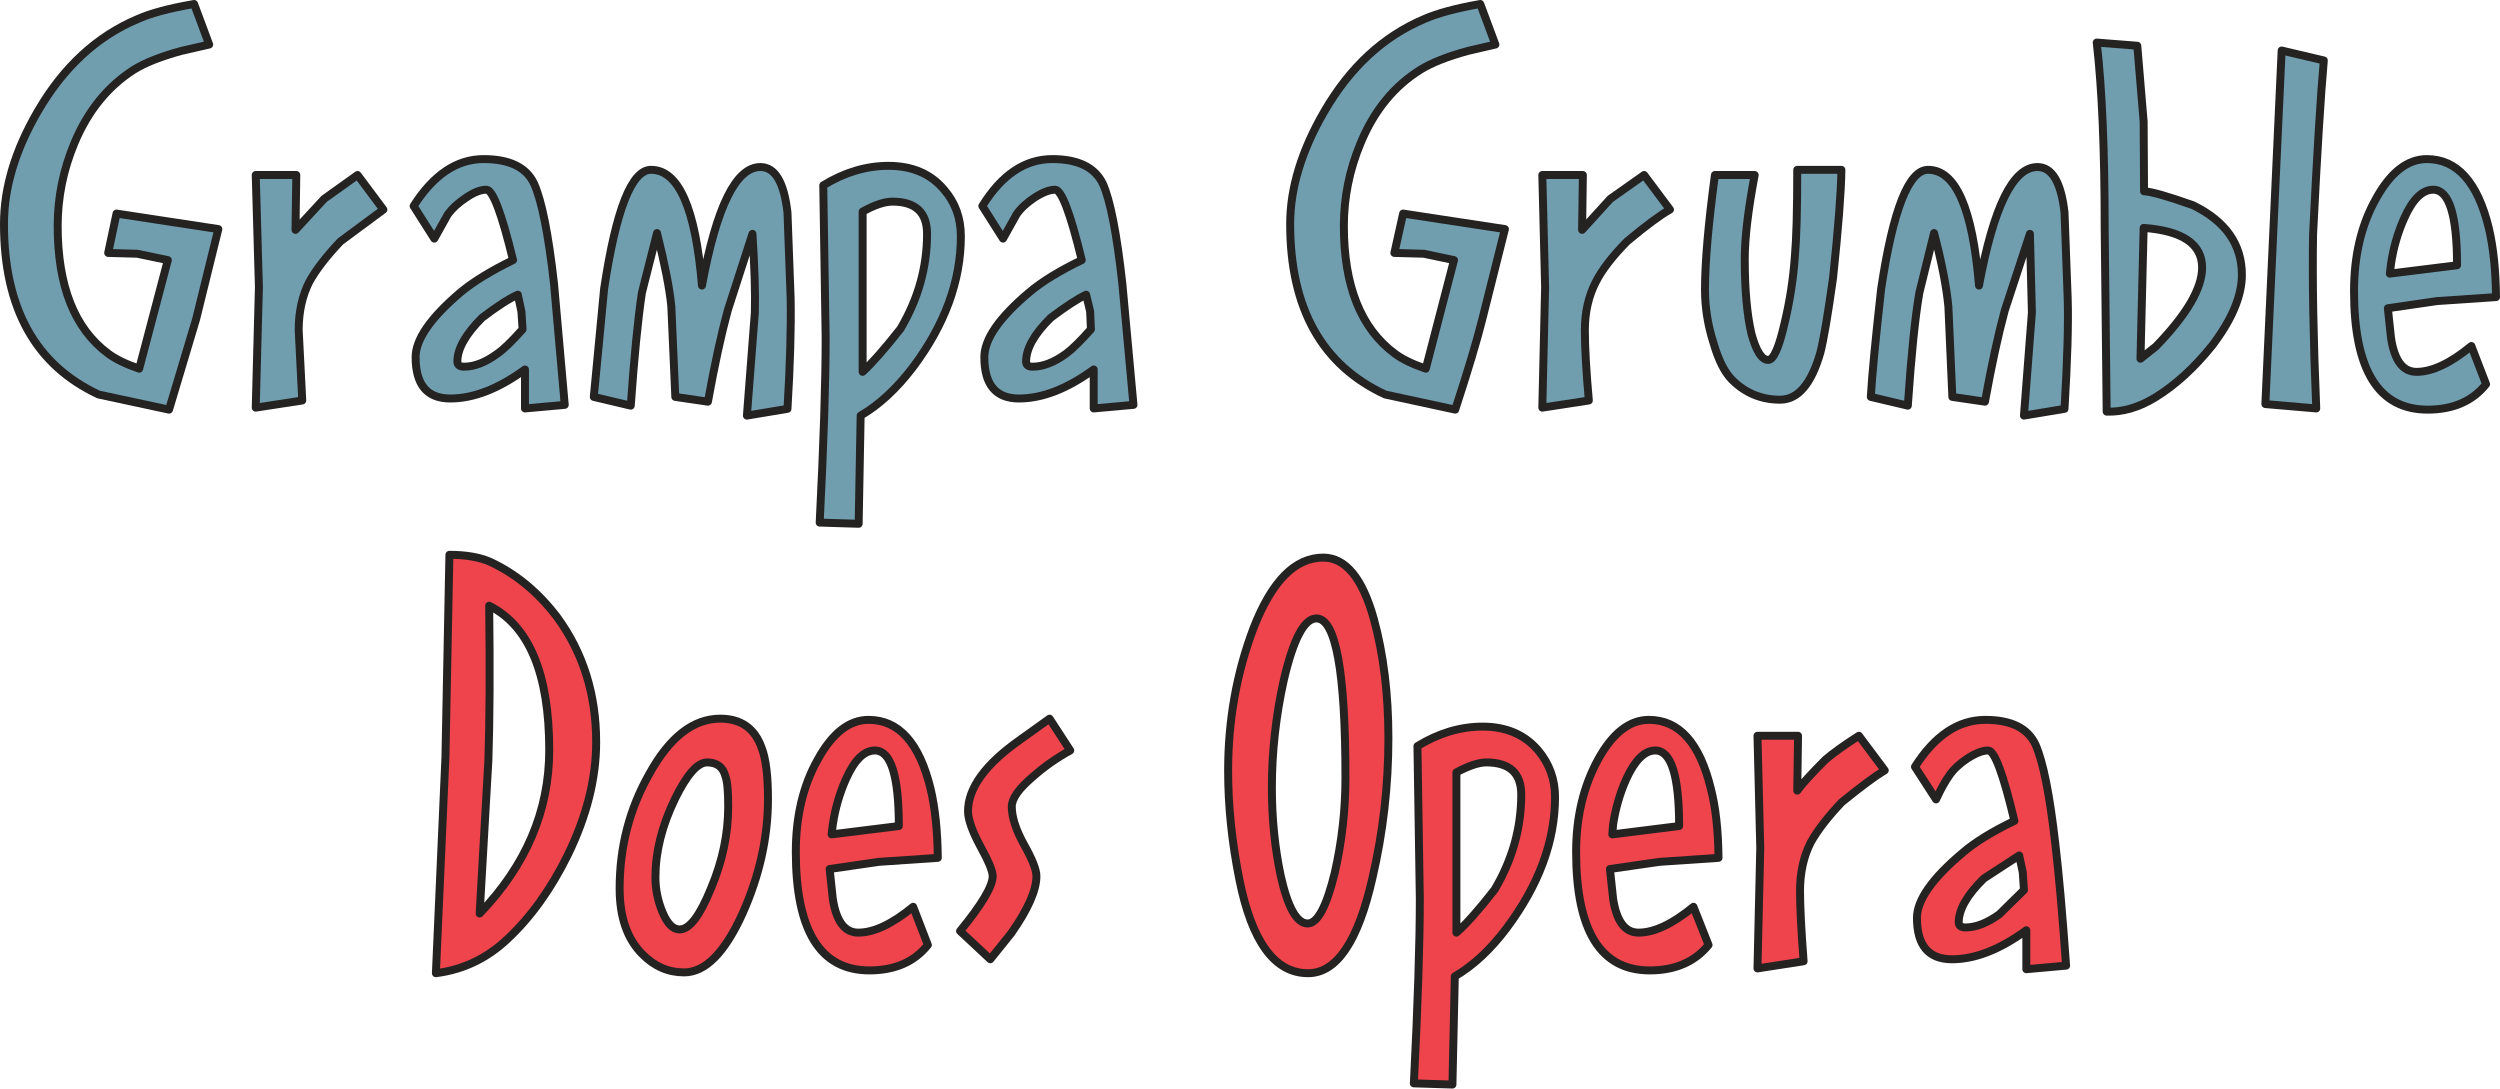 <?xml version="1.0" encoding="UTF-8" standalone="no"?>
<svg xmlns:xlink="http://www.w3.org/1999/xlink" height="136.85px" width="314.3px" xmlns="http://www.w3.org/2000/svg">
  <g transform="matrix(1.0, 0.0, 0.0, 1.0, 157.15, 76.45)">
    <path d="M-140.3 -67.7 Q-145.25 -64.55 -147.8 -58.45 -149.9 -53.4 -149.9 -48.05 -149.9 -36.7 -143.55 -32.0 -142.15 -30.95 -139.65 -30.1 L-136.05 -43.75 -139.9 -44.55 -143.55 -44.65 -142.5 -49.6 -129.7 -47.65 -132.5 -36.3 -135.9 -24.95 -144.75 -26.85 Q-156.65 -32.4 -156.65 -48.3 -156.65 -55.15 -152.4 -62.45 -147.55 -70.8 -139.85 -74.05 -137.4 -75.15 -132.75 -75.95 L-130.85 -70.85 -134.35 -70.05 Q-138.2 -69.0 -140.3 -67.7" fill="#709eaf" fill-rule="evenodd" stroke="none"/>
    <path d="M-140.3 -67.7 Q-145.25 -64.55 -147.8 -58.45 -149.9 -53.4 -149.9 -48.05 -149.9 -36.7 -143.55 -32.0 -142.15 -30.95 -139.65 -30.1 L-136.05 -43.75 -139.9 -44.55 -143.55 -44.65 -142.5 -49.6 -129.7 -47.65 -132.5 -36.3 -135.9 -24.95 -144.75 -26.85 Q-156.65 -32.4 -156.65 -48.3 -156.65 -55.15 -152.4 -62.45 -147.55 -70.8 -139.85 -74.05 -137.4 -75.15 -132.75 -75.95 L-130.85 -70.85 -134.35 -70.05 Q-138.2 -69.0 -140.3 -67.7 Z" fill="none" stroke="#252222" stroke-linecap="round" stroke-linejoin="round" stroke-width="1.0"/>
    <path d="M-108.95 -50.1 L-114.35 -46.1 Q-117.0 -43.3 -118.25 -41.05 -119.6 -38.4 -119.6 -34.95 L-119.15 -26.1 -125.0 -25.2 -124.6 -40.35 -125.0 -54.45 -119.9 -54.45 -120.0 -47.55 -116.4 -51.45 -112.2 -54.45 -108.95 -50.1" fill="#709eaf" fill-rule="evenodd" stroke="none"/>
    <path d="M-108.95 -50.1 L-114.35 -46.1 Q-117.0 -43.3 -118.25 -41.05 -119.6 -38.4 -119.6 -34.95 L-119.15 -26.1 -125.0 -25.2 -124.6 -40.35 -125.0 -54.45 -119.9 -54.45 -120.0 -47.55 -116.4 -51.45 -112.2 -54.45 -108.95 -50.1 Z" fill="none" stroke="#252222" stroke-linecap="round" stroke-linejoin="round" stroke-width="1.0"/>
    <path d="M-94.6 -32.0 Q-93.45 -32.8 -91.45 -35.05 L-91.6 -37.3 -92.05 -39.4 Q-93.65 -38.7 -96.55 -36.5 -99.65 -33.4 -99.65 -31.0 -99.65 -30.35 -98.8 -30.35 -96.85 -30.35 -94.6 -32.0 M-96.0 -52.6 Q-97.1 -52.6 -98.55 -51.6 -100.0 -50.65 -100.85 -49.5 L-102.55 -46.45 -105.15 -50.55 Q-101.4 -56.45 -96.35 -56.45 -91.45 -56.45 -90.0 -53.35 -88.55 -50.1 -87.5 -40.8 L-86.15 -25.55 -91.15 -25.1 -91.15 -30.0 Q-96.15 -26.35 -100.55 -26.35 -104.9 -26.35 -104.9 -31.55 -104.9 -34.9 -99.25 -39.7 -96.85 -41.7 -92.65 -43.75 -94.8 -52.6 -96.0 -52.6" fill="#709eaf" fill-rule="evenodd" stroke="none"/>
    <path d="M-96.0 -52.6 Q-94.8 -52.6 -92.65 -43.75 -96.85 -41.7 -99.25 -39.7 -104.9 -34.9 -104.9 -31.55 -104.9 -26.35 -100.55 -26.35 -96.15 -26.35 -91.15 -30.0 L-91.15 -25.1 -86.15 -25.55 -87.5 -40.8 Q-88.55 -50.1 -90.0 -53.35 -91.45 -56.45 -96.35 -56.45 -101.4 -56.45 -105.15 -50.55 L-102.55 -46.45 -100.85 -49.5 Q-100.0 -50.65 -98.55 -51.6 -97.1 -52.6 -96.0 -52.6 M-94.6 -32.0 Q-96.85 -30.35 -98.8 -30.35 -99.65 -30.35 -99.65 -31.0 -99.65 -33.4 -96.55 -36.5 -93.65 -38.7 -92.05 -39.4 L-91.6 -37.3 -91.45 -35.05 Q-93.45 -32.8 -94.6 -32.0" fill="none" stroke="#252222" stroke-linecap="round" stroke-linejoin="round" stroke-width="1.0"/>
    <path d="M-58.15 -49.75 L-57.75 -38.95 Q-57.65 -33.3 -58.15 -25.05 L-63.25 -24.2 -62.25 -37.15 Q-62.15 -40.75 -62.55 -47.05 L-65.65 -37.45 Q-66.9 -32.85 -68.15 -25.95 L-72.25 -26.55 -72.75 -37.9 Q-73.05 -41.15 -74.55 -47.15 L-76.45 -39.65 Q-77.2 -34.65 -77.85 -25.45 L-82.5 -26.55 -81.2 -40.15 Q-78.95 -55.1 -75.3 -55.1 -70.1 -55.1 -68.9 -40.55 -66.15 -55.45 -61.55 -55.45 -58.8 -55.45 -58.15 -49.75" fill="#709eaf" fill-rule="evenodd" stroke="none"/>
    <path d="M-58.15 -49.75 L-57.75 -38.95 Q-57.65 -33.3 -58.15 -25.05 L-63.25 -24.2 -62.25 -37.15 Q-62.15 -40.75 -62.55 -47.05 L-65.65 -37.45 Q-66.9 -32.85 -68.15 -25.95 L-72.25 -26.55 -72.75 -37.9 Q-73.05 -41.15 -74.55 -47.15 L-76.45 -39.65 Q-77.2 -34.65 -77.85 -25.45 L-82.5 -26.55 -81.2 -40.15 Q-78.95 -55.1 -75.3 -55.1 -70.1 -55.1 -68.9 -40.55 -66.15 -55.45 -61.55 -55.45 -58.8 -55.45 -58.15 -49.75 Z" fill="none" stroke="#252222" stroke-linecap="round" stroke-linejoin="round" stroke-width="1.0"/>
    <path d="M-53.65 -53.15 Q-49.65 -55.6 -45.45 -55.6 -41.0 -55.6 -38.5 -52.65 -36.35 -50.2 -36.35 -46.75 -36.35 -38.3 -42.4 -30.25 -45.5 -26.2 -48.95 -24.2 L-49.2 -10.6 -54.1 -10.75 Q-53.35 -25.6 -53.35 -34.0 L-53.65 -53.15 M-44.95 -51.1 Q-46.45 -51.1 -48.7 -49.85 L-48.7 -29.7 Q-46.95 -31.3 -43.95 -35.1 -40.6 -40.75 -40.6 -47.05 -40.6 -51.1 -44.95 -51.1" fill="#709eaf" fill-rule="evenodd" stroke="none"/>
    <path d="M-44.95 -51.1 Q-40.6 -51.1 -40.6 -47.05 -40.6 -40.75 -43.95 -35.1 -46.95 -31.3 -48.7 -29.7 L-48.7 -49.85 Q-46.45 -51.1 -44.95 -51.1 M-53.65 -53.15 L-53.35 -34.0 Q-53.35 -25.6 -54.1 -10.75 L-49.2 -10.6 -48.95 -24.2 Q-45.5 -26.2 -42.4 -30.25 -36.35 -38.3 -36.35 -46.75 -36.35 -50.2 -38.5 -52.65 -41.0 -55.6 -45.45 -55.6 -49.65 -55.6 -53.65 -53.15" fill="none" stroke="#252222" stroke-linecap="round" stroke-linejoin="round" stroke-width="1.0"/>
    <path d="M-23.1 -32.0 Q-21.95 -32.85 -20.0 -35.05 L-20.1 -37.3 -20.6 -39.4 Q-22.2 -38.65 -25.05 -36.5 -28.15 -33.45 -28.15 -31.0 -28.15 -30.35 -27.35 -30.35 -25.35 -30.35 -23.1 -32.0 M-24.5 -52.6 Q-25.55 -52.6 -27.1 -51.6 -28.6 -50.6 -29.35 -49.5 L-31.05 -46.45 -33.65 -50.55 Q-30.0 -56.45 -24.85 -56.45 -20.0 -56.45 -18.5 -53.35 -17.1 -50.25 -16.05 -40.8 L-14.65 -25.55 -19.65 -25.1 -19.65 -30.0 Q-24.65 -26.35 -29.05 -26.35 -33.4 -26.35 -33.4 -31.55 -33.4 -34.95 -27.75 -39.7 -25.4 -41.7 -21.15 -43.75 -23.3 -52.6 -24.5 -52.6" fill="#709eaf" fill-rule="evenodd" stroke="none"/>
    <path d="M-24.5 -52.6 Q-23.3 -52.6 -21.15 -43.75 -25.4 -41.7 -27.75 -39.7 -33.4 -34.95 -33.4 -31.55 -33.4 -26.35 -29.05 -26.35 -24.65 -26.35 -19.65 -30.0 L-19.65 -25.1 -14.65 -25.55 -16.05 -40.8 Q-17.1 -50.25 -18.5 -53.35 -20.0 -56.45 -24.85 -56.45 -30.0 -56.45 -33.65 -50.55 L-31.05 -46.45 -29.35 -49.5 Q-28.6 -50.6 -27.1 -51.6 -25.55 -52.6 -24.5 -52.6 M-23.1 -32.0 Q-25.35 -30.35 -27.35 -30.35 -28.15 -30.35 -28.15 -31.0 -28.15 -33.45 -25.05 -36.5 -22.2 -38.65 -20.6 -39.4 L-20.1 -37.3 -20.0 -35.05 Q-21.95 -32.85 -23.1 -32.0" fill="none" stroke="#252222" stroke-linecap="round" stroke-linejoin="round" stroke-width="1.0"/>
    <path d="M21.45 -67.7 Q16.45 -64.6 13.9 -58.45 11.8 -53.4 11.8 -48.05 11.8 -36.75 18.2 -32.0 19.6 -30.95 22.1 -30.1 L25.65 -43.75 21.85 -44.55 18.15 -44.65 19.25 -49.6 32.05 -47.65 29.2 -36.3 Q28.2 -32.3 25.8 -24.95 L17.0 -26.85 Q5.05 -32.4 5.05 -48.3 5.05 -55.05 9.35 -62.45 14.2 -70.8 21.9 -74.05 24.4 -75.15 28.95 -75.95 L30.85 -70.85 27.4 -70.05 Q23.55 -69.0 21.45 -67.7" fill="#709eaf" fill-rule="evenodd" stroke="none"/>
    <path d="M21.45 -67.7 Q16.45 -64.6 13.9 -58.45 11.8 -53.4 11.8 -48.05 11.8 -36.75 18.2 -32.0 19.6 -30.95 22.1 -30.1 L25.65 -43.75 21.85 -44.55 18.15 -44.65 19.25 -49.6 32.05 -47.65 29.2 -36.3 Q28.2 -32.3 25.8 -24.95 L17.0 -26.85 Q5.05 -32.4 5.05 -48.3 5.05 -55.05 9.35 -62.45 14.2 -70.8 21.9 -74.05 24.4 -75.15 28.95 -75.95 L30.85 -70.85 27.4 -70.05 Q23.55 -69.0 21.45 -67.7 Z" fill="none" stroke="#252222" stroke-linecap="round" stroke-linejoin="round" stroke-width="1.0"/>
    <path d="M52.8 -50.1 Q51.0 -49.1 47.4 -46.1 44.65 -43.3 43.5 -41.05 42.1 -38.35 42.1 -34.95 42.1 -31.65 42.6 -26.1 L36.75 -25.2 37.1 -40.35 36.75 -54.45 41.85 -54.45 41.75 -47.55 45.3 -51.45 49.55 -54.45 52.8 -50.1" fill="#709eaf" fill-rule="evenodd" stroke="none"/>
    <path d="M52.8 -50.1 Q51.0 -49.1 47.4 -46.1 44.65 -43.3 43.5 -41.05 42.1 -38.35 42.1 -34.95 42.1 -31.65 42.6 -26.1 L36.75 -25.2 37.1 -40.35 36.75 -54.45 41.85 -54.45 41.75 -47.55 45.3 -51.45 49.55 -54.45 52.8 -50.1 Z" fill="none" stroke="#252222" stroke-linecap="round" stroke-linejoin="round" stroke-width="1.0"/>
    <path d="M74.35 -55.1 Q74.3 -50.95 73.3 -41.5 72.3 -34.4 71.7 -32.1 70.0 -26.2 66.65 -26.2 63.1 -26.2 60.6 -28.7 59.2 -30.1 58.25 -33.4 57.2 -36.7 57.2 -40.05 57.2 -45.15 58.45 -54.45 L63.45 -54.45 Q62.2 -47.85 62.2 -43.85 62.2 -38.1 63.05 -34.45 63.95 -31.2 65.15 -31.2 66.15 -31.2 67.2 -35.8 68.2 -39.95 68.5 -44.2 68.8 -47.5 68.8 -55.1 L74.35 -55.1" fill="#709eaf" fill-rule="evenodd" stroke="none"/>
    <path d="M74.35 -55.1 Q74.3 -50.95 73.3 -41.5 72.3 -34.4 71.7 -32.1 70.0 -26.2 66.65 -26.2 63.1 -26.2 60.6 -28.7 59.2 -30.1 58.25 -33.4 57.2 -36.7 57.2 -40.05 57.2 -45.15 58.45 -54.45 L63.45 -54.45 Q62.2 -47.85 62.2 -43.85 62.2 -38.1 63.05 -34.45 63.95 -31.2 65.15 -31.2 66.15 -31.2 67.2 -35.8 68.2 -39.95 68.5 -44.2 68.8 -47.5 68.8 -55.1 L74.35 -55.1 Z" fill="none" stroke="#252222" stroke-linecap="round" stroke-linejoin="round" stroke-width="1.0"/>
    <path d="M102.4 -49.75 L102.8 -38.95 Q102.95 -34.25 102.4 -25.05 L97.3 -24.2 98.3 -37.15 98.05 -47.05 94.9 -37.45 Q93.65 -32.85 92.4 -25.95 L88.3 -26.55 87.8 -37.9 Q87.45 -41.6 86.0 -47.15 L84.15 -39.65 Q83.35 -35.0 82.7 -25.45 L78.05 -26.55 Q78.25 -30.3 79.35 -40.15 81.6 -55.1 85.25 -55.1 90.45 -55.1 91.65 -40.55 94.4 -55.45 99.0 -55.45 101.75 -55.45 102.4 -49.75" fill="#709eaf" fill-rule="evenodd" stroke="none"/>
    <path d="M102.4 -49.75 L102.8 -38.95 Q102.95 -34.25 102.4 -25.05 L97.3 -24.2 98.3 -37.15 98.05 -47.05 94.9 -37.45 Q93.65 -32.85 92.4 -25.95 L88.3 -26.55 87.8 -37.9 Q87.45 -41.6 86.0 -47.15 L84.15 -39.65 Q83.35 -35.0 82.7 -25.45 L78.05 -26.55 Q78.25 -30.3 79.35 -40.15 81.6 -55.1 85.25 -55.1 90.45 -55.1 91.65 -40.55 94.4 -55.45 99.0 -55.45 101.75 -55.45 102.4 -49.75 Z" fill="none" stroke="#252222" stroke-linecap="round" stroke-linejoin="round" stroke-width="1.0"/>
    <path d="M113.9 -32.9 Q119.7 -38.9 119.7 -42.8 119.7 -47.25 112.35 -47.8 L111.95 -31.35 113.9 -32.9 M106.45 -71.1 L111.55 -70.7 112.35 -61.15 112.4 -52.4 Q113.75 -52.35 118.55 -50.65 124.7 -47.65 124.7 -41.9 124.7 -37.95 121.0 -33.05 117.6 -28.8 113.75 -26.45 110.7 -24.6 107.7 -24.7 L107.45 -47.75 Q107.45 -62.45 106.45 -71.1" fill="#709eaf" fill-rule="evenodd" stroke="none"/>
    <path d="M106.45 -71.1 Q107.45 -62.45 107.45 -47.75 L107.7 -24.7 Q110.7 -24.6 113.75 -26.45 117.6 -28.8 121.0 -33.05 124.7 -37.95 124.7 -41.9 124.7 -47.65 118.55 -50.65 113.75 -52.35 112.4 -52.4 L112.35 -61.15 111.55 -70.7 106.45 -71.1 M113.9 -32.9 L111.95 -31.35 112.35 -47.8 Q119.7 -47.25 119.7 -42.8 119.7 -38.9 113.9 -32.9" fill="none" stroke="#252222" stroke-linecap="round" stroke-linejoin="round" stroke-width="1.0"/>
    <path d="M135.0 -68.85 Q134.4 -62.1 133.65 -47.0 133.5 -38.25 134.05 -25.1 L127.65 -25.65 129.7 -70.1 135.0 -68.85" fill="#709eaf" fill-rule="evenodd" stroke="none"/>
    <path d="M135.0 -68.85 Q134.4 -62.1 133.65 -47.0 133.5 -38.25 134.05 -25.1 L127.65 -25.65 129.7 -70.1 135.0 -68.85 Z" fill="none" stroke="#252222" stroke-linecap="round" stroke-linejoin="round" stroke-width="1.0"/>
    <path d="M143.3 -42.05 L151.75 -43.1 Q151.75 -52.6 148.75 -52.6 146.7 -52.6 145.1 -49.0 143.9 -46.3 143.45 -43.3 L143.3 -42.05 M141.55 -51.45 Q144.3 -56.45 147.95 -56.45 153.65 -56.45 155.75 -47.75 156.6 -44.15 156.65 -39.1 L149.25 -38.6 143.05 -37.7 143.45 -33.95 Q144.1 -29.7 146.65 -29.7 149.6 -29.7 153.55 -32.95 L155.4 -28.15 Q152.85 -24.95 148.05 -24.95 138.8 -24.95 138.8 -39.85 138.8 -46.55 141.55 -51.45" fill="#709eaf" fill-rule="evenodd" stroke="none"/>
    <path d="M141.55 -51.45 Q138.8 -46.55 138.8 -39.85 138.8 -24.95 148.05 -24.95 152.85 -24.95 155.4 -28.15 L153.55 -32.95 Q149.6 -29.7 146.65 -29.7 144.1 -29.7 143.45 -33.95 L143.05 -37.7 149.25 -38.6 156.65 -39.1 Q156.6 -44.15 155.75 -47.75 153.65 -56.45 147.95 -56.45 144.3 -56.45 141.55 -51.45 M143.3 -42.05 L143.45 -43.3 Q143.9 -46.3 145.1 -49.0 146.7 -52.6 148.75 -52.6 151.75 -52.6 151.75 -43.1 L143.3 -42.05" fill="none" stroke="#252222" stroke-linecap="round" stroke-linejoin="round" stroke-width="1.0"/>
    <path d="M-88.1 17.85 Q-88.1 3.5 -95.65 -0.3 -95.5 11.55 -95.75 19.15 L-96.85 38.4 Q-88.1 29.3 -88.1 17.85 M-101.15 18.75 L-100.65 -6.7 Q-97.6 -6.7 -95.6 -5.85 -90.7 -3.6 -87.1 1.15 -82.2 7.85 -82.2 16.85 -82.2 23.7 -85.75 31.0 -88.95 37.5 -93.35 41.6 -97.2 45.25 -102.35 45.9 L-101.15 18.75" fill="#ef444c" fill-rule="evenodd" stroke="none"/>
    <path d="M-101.15 18.75 L-102.35 45.9 Q-97.2 45.25 -93.35 41.6 -88.95 37.5 -85.75 31.0 -82.2 23.7 -82.2 16.85 -82.2 7.85 -87.1 1.15 -90.7 -3.6 -95.6 -5.85 -97.6 -6.7 -100.65 -6.7 L-101.15 18.75 M-88.1 17.85 Q-88.1 29.3 -96.85 38.4 L-95.75 19.15 Q-95.5 11.55 -95.65 -0.3 -88.1 3.5 -88.1 17.85" fill="none" stroke="#252222" stroke-linecap="round" stroke-linejoin="round" stroke-width="1.0"/>
    <path d="M-61.4 17.55 Q-60.6 19.6 -60.6 24.0 -60.6 31.25 -63.8 38.4 -67.15 45.8 -71.15 45.8 -74.15 45.8 -76.4 43.5 -79.25 40.65 -79.25 35.25 -79.25 27.45 -75.55 20.9 -71.7 13.9 -66.6 13.9 -62.7 13.9 -61.4 17.55 M-65.6 24.95 Q-65.6 22.05 -65.95 21.15 -66.4 19.4 -68.25 19.4 -70.05 19.4 -72.3 24.0 -74.75 29.05 -74.75 33.85 -74.75 36.1 -73.85 38.25 -72.95 40.4 -71.7 40.4 -69.85 40.4 -67.75 35.2 -65.6 30.1 -65.6 24.95" fill="#ef444c" fill-rule="evenodd" stroke="none"/>
    <path d="M-65.6 24.95 Q-65.6 30.1 -67.75 35.2 -69.85 40.4 -71.7 40.4 -72.95 40.4 -73.85 38.25 -74.75 36.1 -74.75 33.85 -74.75 29.05 -72.3 24.0 -70.05 19.4 -68.25 19.4 -66.4 19.4 -65.95 21.15 -65.6 22.05 -65.6 24.95 M-61.4 17.55 Q-62.7 13.9 -66.6 13.9 -71.7 13.9 -75.55 20.9 -79.25 27.45 -79.25 35.25 -79.25 40.65 -76.4 43.5 -74.15 45.8 -71.15 45.8 -67.15 45.8 -63.8 38.4 -60.6 31.25 -60.6 24.0 -60.6 19.6 -61.4 17.55" fill="none" stroke="#252222" stroke-linecap="round" stroke-linejoin="round" stroke-width="1.0"/>
    <path d="M-54.35 19.05 Q-51.6 14.05 -47.95 14.05 -42.25 14.05 -40.15 22.75 -39.3 26.35 -39.25 31.4 L-46.65 31.9 -52.85 32.8 -52.45 36.55 Q-51.8 40.8 -49.25 40.8 -46.3 40.8 -42.35 37.55 L-40.5 42.35 Q-43.05 45.55 -47.85 45.55 -57.1 45.55 -57.1 30.65 -57.1 23.95 -54.35 19.05 M-50.8 21.5 Q-52.0 24.2 -52.45 27.2 L-52.6 28.45 -44.15 27.4 Q-44.15 17.9 -47.15 17.9 -49.2 17.9 -50.8 21.5" fill="#ef444c" fill-rule="evenodd" stroke="none"/>
    <path d="M-50.8 21.5 Q-49.2 17.9 -47.15 17.9 -44.15 17.9 -44.15 27.4 L-52.6 28.45 -52.45 27.2 Q-52.0 24.2 -50.8 21.5 M-54.35 19.05 Q-57.1 23.95 -57.1 30.65 -57.1 45.55 -47.85 45.55 -43.05 45.55 -40.5 42.35 L-42.35 37.55 Q-46.3 40.8 -49.25 40.8 -51.8 40.8 -52.45 36.55 L-52.85 32.8 -46.65 31.9 -39.25 31.4 Q-39.3 26.35 -40.15 22.75 -42.25 14.05 -47.95 14.05 -51.6 14.05 -54.35 19.05" fill="none" stroke="#252222" stroke-linecap="round" stroke-linejoin="round" stroke-width="1.0"/>
    <path d="M-22.6 17.9 Q-25.15 19.3 -27.3 21.2 -29.95 23.45 -29.95 24.95 -29.95 26.95 -28.4 29.75 -26.85 32.5 -26.85 33.7 -26.85 36.35 -30.0 40.85 L-32.65 44.15 -36.45 40.6 Q-32.35 35.6 -32.35 33.7 -32.35 32.75 -33.9 29.95 -35.45 27.05 -35.45 25.55 -35.45 21.15 -28.9 16.55 L-25.2 13.9 -22.6 17.9" fill="#ef444c" fill-rule="evenodd" stroke="none"/>
    <path d="M-22.6 17.9 Q-25.15 19.3 -27.3 21.2 -29.95 23.45 -29.95 24.95 -29.95 26.95 -28.4 29.75 -26.85 32.5 -26.85 33.7 -26.85 36.35 -30.0 40.85 L-32.65 44.15 -36.45 40.6 Q-32.35 35.6 -32.35 33.7 -32.35 32.75 -33.9 29.95 -35.45 27.05 -35.45 25.55 -35.45 21.15 -28.9 16.55 L-25.2 13.9 -22.6 17.9 Z" fill="none" stroke="#252222" stroke-linecap="round" stroke-linejoin="round" stroke-width="1.0"/>
    <path d="M15.55 1.3 Q17.4 8.0 17.4 16.35 17.4 25.3 15.4 33.9 12.7 45.9 7.3 45.9 1.0 45.9 -1.35 34.05 -2.75 27.05 -2.75 20.45 -2.75 10.95 0.45 2.5 3.9 -6.35 9.2 -6.35 13.4 -6.35 15.55 1.3 M12.0 21.35 Q12.0 1.3 8.35 1.3 6.05 1.3 4.25 9.05 2.75 15.8 2.75 22.6 2.75 28.35 3.85 33.6 5.2 39.65 7.25 39.65 9.1 39.65 10.65 33.3 12.0 27.4 12.0 21.35" fill="#ef444c" fill-rule="evenodd" stroke="none"/>
    <path d="M12.0 21.35 Q12.0 27.4 10.65 33.3 9.1 39.65 7.25 39.65 5.2 39.65 3.85 33.6 2.75 28.35 2.75 22.6 2.75 15.8 4.25 9.05 6.05 1.3 8.35 1.3 12.0 1.3 12.0 21.35 M15.55 1.3 Q13.4 -6.35 9.2 -6.35 3.9 -6.35 0.45 2.5 -2.75 10.95 -2.75 20.45 -2.75 27.05 -1.35 34.05 1.0 45.9 7.3 45.9 12.7 45.9 15.4 33.9 17.4 25.3 17.4 16.35 17.4 8.0 15.55 1.3" fill="none" stroke="#252222" stroke-linecap="round" stroke-linejoin="round" stroke-width="1.0"/>
    <path d="M36.2 17.85 Q38.35 20.4 38.35 23.75 38.35 32.1 32.25 40.25 29.25 44.25 25.75 46.3 L25.45 59.9 20.6 59.75 Q21.35 44.9 21.35 36.5 L21.05 17.35 Q25.05 14.9 29.25 14.9 33.65 14.9 36.2 17.85 M34.1 23.45 Q34.1 19.4 29.7 19.4 28.3 19.4 25.95 20.65 L25.95 40.8 Q27.7 39.3 30.75 35.4 34.1 29.75 34.1 23.45" fill="#ef444c" fill-rule="evenodd" stroke="none"/>
    <path d="M34.1 23.45 Q34.1 29.75 30.75 35.4 27.7 39.3 25.95 40.8 L25.95 20.65 Q28.3 19.4 29.7 19.4 34.1 19.4 34.1 23.45 M36.2 17.85 Q33.65 14.9 29.25 14.9 25.05 14.9 21.05 17.35 L21.35 36.5 Q21.35 44.9 20.6 59.75 L25.45 59.9 25.75 46.3 Q29.25 44.25 32.25 40.25 38.35 32.1 38.35 23.75 38.35 20.4 36.2 17.85" fill="none" stroke="#252222" stroke-linecap="round" stroke-linejoin="round" stroke-width="1.0"/>
    <path d="M47.3 21.5 Q46.1 24.2 45.65 27.2 L45.55 28.45 53.95 27.4 Q53.95 17.9 50.95 17.9 48.95 17.9 47.3 21.5 M43.75 19.05 Q46.5 14.05 50.15 14.05 55.85 14.05 57.95 22.75 58.85 26.25 58.9 31.4 L51.5 31.9 45.25 32.8 45.65 36.55 Q46.3 40.8 48.85 40.8 51.8 40.8 55.75 37.55 L57.65 42.35 Q55.05 45.55 50.25 45.55 41.0 45.55 41.0 30.65 41.0 24.1 43.75 19.05" fill="#ef444c" fill-rule="evenodd" stroke="none"/>
    <path d="M43.75 19.05 Q41.0 24.1 41.0 30.65 41.0 45.55 50.25 45.55 55.05 45.55 57.65 42.35 L55.75 37.55 Q51.8 40.8 48.85 40.8 46.3 40.8 45.65 36.55 L45.25 32.8 51.5 31.9 58.9 31.4 Q58.85 26.25 57.95 22.75 55.85 14.05 50.15 14.05 46.5 14.05 43.75 19.05 M47.3 21.5 Q48.95 17.9 50.95 17.9 53.95 17.9 53.95 27.4 L45.55 28.45 45.65 27.2 Q46.1 24.2 47.3 21.5" fill="none" stroke="#252222" stroke-linecap="round" stroke-linejoin="round" stroke-width="1.0"/>
    <path d="M79.8 20.4 Q78.1 21.4 74.4 24.4 71.75 27.2 70.5 29.45 69.15 32.1 69.15 35.55 69.15 38.55 69.6 44.4 L63.8 45.3 64.15 30.15 63.8 16.05 68.9 16.05 68.8 22.95 Q69.7 21.7 72.35 19.05 73.8 17.8 76.55 16.05 L79.8 20.4" fill="#ef444c" fill-rule="evenodd" stroke="none"/>
    <path d="M79.8 20.4 Q78.1 21.4 74.4 24.4 71.75 27.2 70.5 29.45 69.15 32.1 69.15 35.55 69.15 38.55 69.6 44.4 L63.8 45.3 64.15 30.15 63.8 16.05 68.9 16.05 68.8 22.95 Q69.7 21.7 72.35 19.05 73.8 17.8 76.55 16.05 L79.8 20.4 Z" fill="none" stroke="#252222" stroke-linecap="round" stroke-linejoin="round" stroke-width="1.0"/>
    <path d="M97.15 33.2 L96.7 31.1 92.25 34.0 Q89.1 37.1 89.1 39.5 89.1 40.15 89.95 40.15 91.9 40.15 94.2 38.5 L97.3 35.45 97.15 33.2 M92.45 14.05 Q97.3 14.05 98.75 17.15 100.2 20.4 101.25 29.7 101.9 35.15 102.6 44.95 L97.6 45.4 97.6 40.5 Q92.6 44.15 88.25 44.15 83.85 44.15 83.85 38.95 83.85 35.6 89.55 30.8 91.85 28.8 96.1 26.75 94.0 17.9 92.8 17.9 91.75 17.9 90.2 18.9 88.7 19.9 87.95 21.0 87.15 22.1 86.25 24.05 L83.6 19.95 Q87.35 14.05 92.45 14.05" fill="#ef444c" fill-rule="evenodd" stroke="none"/>
    <path d="M92.45 14.05 Q87.35 14.05 83.6 19.95 L86.25 24.05 Q87.15 22.1 87.95 21.0 88.7 19.9 90.2 18.9 91.75 17.9 92.8 17.9 94.0 17.9 96.1 26.75 91.85 28.8 89.55 30.8 83.85 35.6 83.85 38.95 83.85 44.15 88.25 44.15 92.6 44.15 97.6 40.5 L97.6 45.4 102.6 44.95 Q101.9 35.15 101.25 29.7 100.2 20.4 98.75 17.15 97.3 14.05 92.45 14.05 M97.15 33.2 L97.3 35.45 94.2 38.5 Q91.9 40.15 89.95 40.15 89.1 40.15 89.1 39.5 89.1 37.1 92.25 34.0 L96.7 31.1 97.15 33.2" fill="none" stroke="#252222" stroke-linecap="round" stroke-linejoin="round" stroke-width="1.0"/>
  </g>
</svg>
